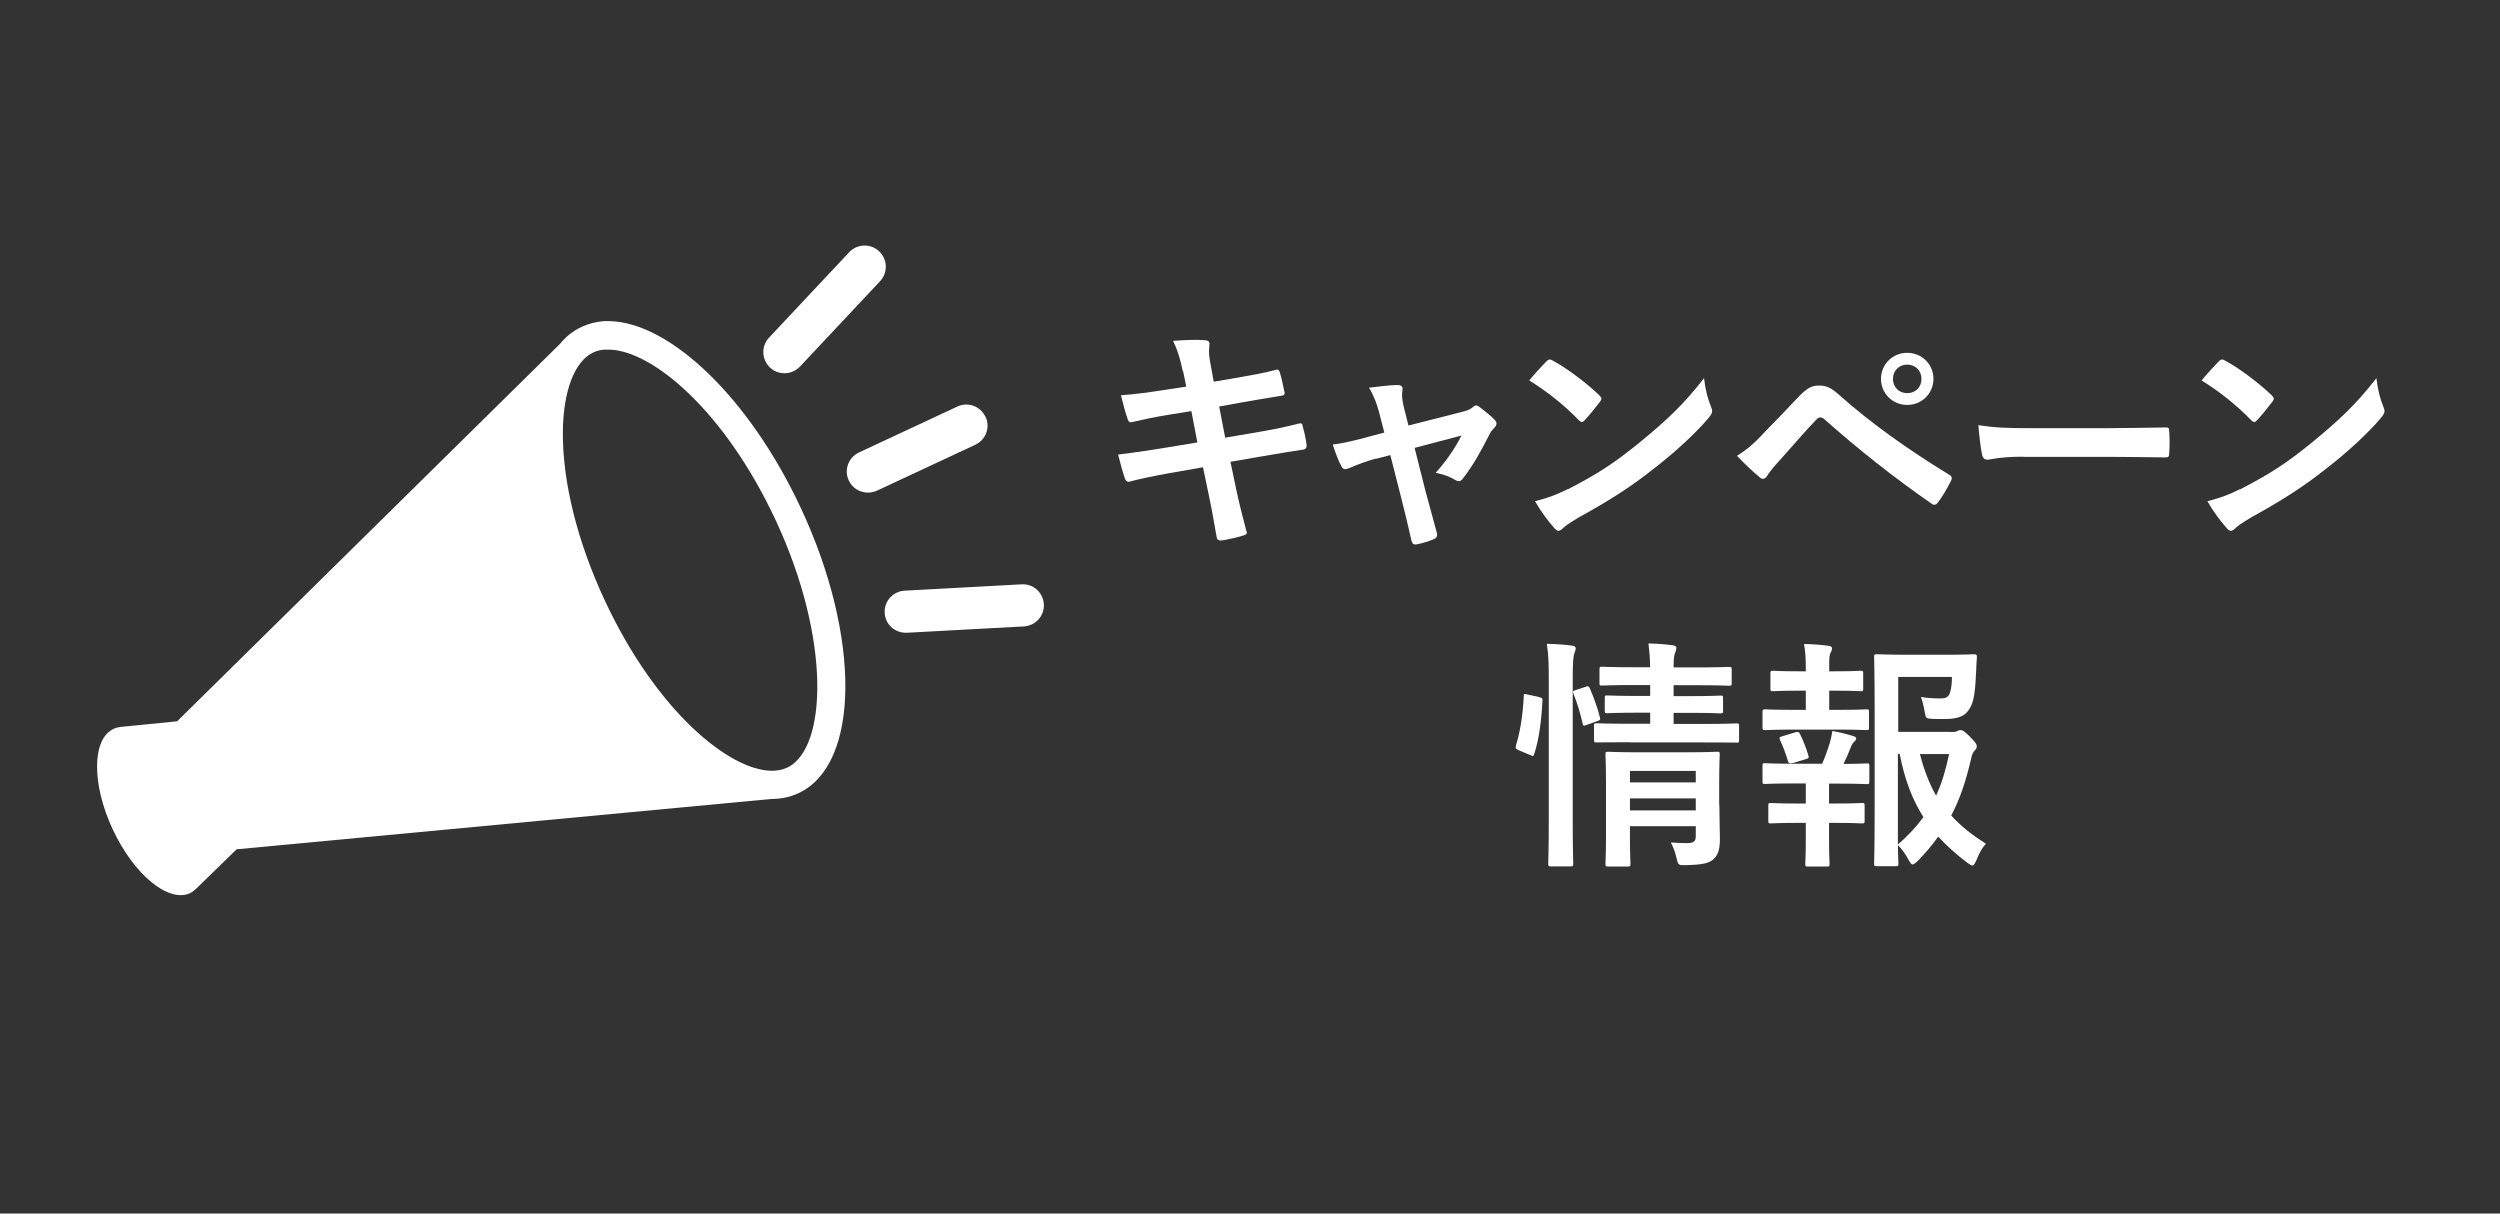 <?xml version="1.0" encoding="UTF-8"?>
<svg id="_レイヤー_1" data-name="レイヤー 1" xmlns="http://www.w3.org/2000/svg" viewBox="0 0 142 68.93">
  <rect x="0" y="0" width="142" height="68.93" fill="#333333" stroke="none"/>
  <defs>
    <style>
      .cls-1 {
        fill: #fff;
      }
    </style>
  </defs>
  <path class="cls-1" d="M55.97,23.67c-.28-.6-.99-.86-1.59-.58l-5.59,2.61c-.6,.28-.86,.99-.58,1.59,.2,.44,.64,.69,1.09,.69,.17,0,.34-.04,.51-.11l5.59-2.61c.6-.28,.86-.99,.58-1.59Z"/>
  <path class="cls-1" d="M44.56,21.2c.32,0,.64-.13,.88-.38l4.55-4.85c.45-.48,.43-1.24-.06-1.7-.48-.45-1.24-.43-1.7,.06l-4.55,4.85c-.45,.48-.43,1.24,.06,1.7,.23,.22,.53,.32,.82,.32Z"/>
  <path class="cls-1" d="M58.02,33.19l-6.64,.36c-.66,.04-1.17,.6-1.13,1.26,.03,.64,.56,1.13,1.2,1.13,.02,0,.04,0,.07,0l6.64-.36c.66-.04,1.17-.6,1.13-1.26-.04-.66-.59-1.17-1.26-1.13Z"/>
  <path class="cls-1" d="M34.62,18.24h0s-.32,0-.32,0h0c-.45,.04-.87,.14-1.27,.33-.47,.22-.88,.54-1.22,.96,0,0,0,0,0,0L10.06,40.97h0l-3.22,.32h0c-.14,.02-.27,.05-.39,.11-1.23,.57-1.25,3.13-.05,5.7,1.2,2.58,3.17,4.2,4.4,3.63,.12-.06,.23-.14,.33-.24h0s2.31-2.25,2.31-2.25l30.38-2.86s.02,0,.02,0c.54,0,1.05-.11,1.52-.33,3.49-1.63,3.55-8.87,.13-16.19-2.93-6.28-7.46-10.57-10.89-10.62Zm10.08,25.36c-.25,.12-.53,.18-.85,.18-2.42,0-6.58-3.4-9.51-9.7-1.55-3.33-2.39-6.71-2.37-9.54,.02-2.34,.67-4.03,1.73-4.52,.19-.09,.38-.14,.6-.16h.32c2.43,.06,6.53,3.45,9.44,9.69,3.15,6.75,2.93,12.99,.64,14.06Z"/>
  <g>
    <path class="cls-1" d="M67.18,21.08c-.14-.69-.29-1.19-.55-1.72,.59-.04,1.2-.08,1.79-.04,.18,.01,.28,.07,.28,.21,0,.15-.08,.4,.03,.99l.21,1.16,1.13-.19c.79-.14,1.75-.3,2.47-.5,.07,0,.12,.05,.15,.15,.11,.36,.19,.72,.28,1.19,0,.1-.07,.14-.21,.15-.63,.11-1.61,.26-2.3,.39l-1.21,.22,.34,1.77,2-.34c.98-.17,1.65-.32,2.17-.46,.18-.04,.22,.01,.23,.15,.1,.34,.18,.69,.23,1.1,0,.12-.07,.22-.21,.23-.41,.06-1.24,.19-2.22,.36l-1.9,.33,.32,1.53c.19,.92,.43,1.81,.61,2.5,.01,.07-.05,.11-.18,.15-.29,.1-.88,.23-1.25,.29-.18,.01-.26-.06-.28-.17-.1-.51-.25-1.48-.44-2.36l-.34-1.63-1.88,.33c-.94,.17-1.71,.33-2.23,.47-.15,.06-.26,.01-.32-.15-.14-.4-.28-.92-.39-1.37,.84-.1,1.57-.21,2.57-.37l1.93-.32-.34-1.78-1.3,.21c-.76,.12-1.68,.32-2.05,.41-.14,.04-.21,0-.26-.14-.12-.32-.3-.99-.39-1.38,.74-.05,1.5-.15,2.46-.3l1.25-.19-.18-.88Z"/>
    <path class="cls-1" d="M78.18,26.04c-.43,.11-1.05,.33-1.52,.54-.11,.04-.18,.07-.25,.07-.1,0-.17-.06-.23-.19-.14-.25-.29-.63-.48-1.21,.68-.08,1.35-.26,2.1-.46l.83-.22-.3-1.16c-.11-.4-.24-.83-.57-1.39,.57-.07,1.26-.15,1.61-.15,.22,0,.32,.08,.29,.28-.04,.22-.04,.5,.08,.99l.26,1.03,2.99-.76c.32-.08,.5-.14,.69-.3,.06-.06,.11-.08,.17-.08,.07,0,.15,.06,.23,.12,.22,.17,.61,.47,.81,.69,.07,.07,.11,.14,.11,.21,0,.1-.05,.18-.15,.28-.14,.14-.17,.19-.22,.29-.48,.94-.92,1.77-1.56,2.59-.07,.08-.12,.12-.21,.12-.06,0-.11-.01-.21-.07-.23-.14-.52-.28-1.1-.41,.57-.63,1.09-1.37,1.46-2.11l-2.66,.7,.63,2.5c.23,.87,.43,1.54,.63,2.32,.05,.21-.01,.3-.18,.37-.28,.12-.59,.21-.91,.28-.18,.04-.29,.03-.35-.21-.17-.77-.36-1.53-.55-2.3l-.65-2.55-.81,.21Z"/>
    <path class="cls-1" d="M87.84,20.53c.05-.07,.12-.11,.19-.11,.06,0,.11,.03,.18,.07,.7,.37,1.85,1.21,2.63,1.96,.08,.08,.12,.14,.12,.19s-.03,.11-.08,.18c-.21,.28-.66,.83-.86,1.04-.07,.07-.11,.11-.17,.11s-.11-.04-.18-.11c-.83-.86-1.82-1.64-2.81-2.25,.3-.37,.7-.8,.97-1.08Zm1.2,7.27c1.68-.87,2.58-1.45,3.97-2.57,1.68-1.37,2.61-2.25,3.78-3.75,.08,.69,.21,1.16,.39,1.61,.04,.1,.07,.18,.07,.26,0,.12-.07,.23-.22,.41-.73,.86-1.92,1.96-3.17,2.92-1.14,.9-2.3,1.67-4.17,2.7-.62,.37-.8,.51-.92,.63-.08,.08-.17,.14-.25,.14-.07,0-.15-.06-.23-.15-.35-.39-.77-.95-1.1-1.53,.7-.19,1.13-.32,1.86-.69Z"/>
    <path class="cls-1" d="M100.07,24.71c.68-.69,1.35-1.39,2-2.08,.55-.58,.81-.73,1.24-.73s.69,.11,1.2,.57c1.75,1.56,3.86,3.06,6.18,4.48,.18,.08,.21,.22,.12,.37-.25,.5-.48,.88-.72,1.2-.07,.1-.14,.15-.21,.15-.05,0-.1-.01-.15-.05-2.19-1.52-4.12-3.05-6.11-4.81-.08-.07-.15-.1-.22-.1-.1,0-.15,.04-.22,.11-.68,.7-1.3,1.45-2.25,2.5-.37,.41-.48,.59-.55,.7-.07,.11-.15,.18-.25,.18-.05,0-.12-.03-.19-.1-.37-.3-.79-.7-1.28-1.21,.55-.34,.88-.62,1.41-1.17Zm9.75-3.19c0,.83-.66,1.48-1.49,1.48s-1.49-.65-1.49-1.48,.66-1.48,1.49-1.48,1.49,.65,1.49,1.48Zm-2.3,0c0,.47,.34,.81,.81,.81s.81-.34,.81-.81-.35-.81-.81-.81-.81,.34-.81,.81Z"/>
    <path class="cls-1" d="M114.93,25.94c-1.37,0-1.89,.17-2.03,.17-.17,0-.28-.08-.32-.29-.07-.32-.15-.97-.21-1.67,.9,.14,1.59,.17,2.98,.17h4.44c1.05,0,2.11-.03,3.17-.04,.21-.01,.25,.03,.25,.19,.03,.41,.03,.88,0,1.3,0,.17-.05,.22-.25,.21-1.03-.01-2.05-.03-3.08-.03h-4.97Z"/>
    <path class="cls-1" d="M126.03,20.53c.05-.07,.12-.11,.19-.11,.06,0,.11,.03,.18,.07,.7,.37,1.85,1.21,2.63,1.96,.08,.08,.12,.14,.12,.19s-.03,.11-.08,.18c-.21,.28-.66,.83-.86,1.04-.07,.07-.11,.11-.17,.11s-.11-.04-.18-.11c-.83-.86-1.82-1.64-2.81-2.25,.3-.37,.7-.8,.97-1.08Zm1.2,7.27c1.68-.87,2.58-1.45,3.97-2.57,1.68-1.37,2.61-2.25,3.78-3.75,.08,.69,.21,1.16,.39,1.61,.04,.1,.07,.18,.07,.26,0,.12-.07,.23-.22,.41-.73,.86-1.92,1.96-3.17,2.92-1.14,.9-2.3,1.67-4.17,2.7-.62,.37-.8,.51-.92,.63-.08,.08-.17,.14-.25,.14-.07,0-.15-.06-.23-.15-.35-.39-.77-.95-1.1-1.53,.7-.19,1.13-.32,1.86-.69Z"/>
    <path class="cls-1" d="M87.42,39.6c.18,.04,.21,.07,.19,.22-.06,1.13-.19,2.17-.47,3.02-.04,.14-.07,.12-.22,.05l-.66-.28c-.18-.07-.19-.14-.15-.28,.23-.74,.39-1.7,.44-2.8,0-.14,.03-.12,.22-.08l.65,.14Zm.55-.95c0-.98-.01-1.42-.11-2.08,.52,.01,.97,.04,1.42,.1,.14,.01,.22,.07,.22,.14,0,.1-.03,.18-.07,.28-.07,.18-.1,.52-.1,1.53v8.01c0,1.56,.03,2.34,.03,2.41,0,.15-.01,.17-.15,.17h-1.12c-.14,0-.15-.01-.15-.17,0-.07,.03-.86,.03-2.4v-7.99Zm2.08,.36c.15-.05,.19-.04,.25,.08,.23,.54,.43,1.08,.57,1.64,.04,.14,.03,.17-.15,.23l-.58,.21c-.18,.07-.22,.07-.25-.08-.14-.63-.3-1.14-.51-1.67-.06-.15-.04-.18,.14-.23l.54-.18Zm2.52,3.15c-1.34,0-1.79,.01-1.88,.01-.14,0-.15,0-.15-.15v-.79c0-.14,.01-.15,.15-.15,.08,0,.54,.03,1.88,.03h1.16v-.63h-.69c-1.24,0-1.64,.03-1.74,.03-.14,0-.15-.01-.15-.17v-.69c0-.14,.01-.15,.15-.15,.1,0,.5,.03,1.74,.03h.69v-.62h-.91c-1.3,0-1.74,.03-1.82,.03-.14,0-.15-.01-.15-.15v-.75c0-.15,.01-.17,.15-.17,.08,0,.52,.03,1.82,.03h.91c-.01-.48-.04-.87-.1-1.35,.51,.01,.9,.04,1.37,.1,.15,.01,.22,.08,.22,.14,0,.14-.07,.25-.1,.36-.04,.14-.06,.36-.06,.76h1.32c1.28,0,1.72-.03,1.81-.03,.15,0,.17,.01,.17,.17v.75c0,.14-.01,.15-.17,.15-.08,0-.52-.03-1.81-.03h-1.32v.62h.94c1.23,0,1.64-.03,1.72-.03,.14,0,.15,.01,.15,.15v.69c0,.15-.01,.17-.15,.17-.08,0-.5-.03-1.72-.03h-.94v.63h1.71c1.32,0,1.79-.03,1.86-.03,.14,0,.15,.01,.15,.15v.79c0,.15-.01,.15-.15,.15-.07,0-.54-.01-1.86-.01h-4.21Zm5.09,3.56c0,.69,.03,1.49,.03,1.92,0,.54-.08,.91-.36,1.16-.23,.21-.57,.32-1.57,.34-.43,.01-.44,.01-.54-.43-.06-.26-.18-.62-.32-.86,.32,.03,.69,.04,.94,.04,.4,0,.48-.14,.48-.41v-.55h-3.74v.63c0,.96,.03,1.42,.03,1.49,0,.15-.01,.17-.17,.17h-1.08c-.15,0-.17-.01-.17-.17,0-.07,.03-.48,.03-1.46v-3.23c0-.97-.03-1.41-.03-1.49,0-.15,.01-.17,.17-.17,.08,0,.5,.03,1.71,.03h2.75c1.21,0,1.61-.03,1.71-.03,.14,0,.15,.01,.15,.17,0,.08-.03,.59-.03,1.61v1.23Zm-5.08-1.93v.65h3.74v-.65h-3.74Zm3.74,2.24v-.68h-3.74v.68h3.74Z"/>
    <path class="cls-1" d="M102.57,40.32v-1.09h-.37c-1.06,0-1.41,.03-1.49,.03-.14,0-.15-.01-.15-.15v-.87c0-.12,.01-.14,.15-.14,.08,0,.43,.03,1.49,.03h.37v-.03c0-.58-.01-1.02-.1-1.52,.51,.01,.96,.04,1.37,.1,.15,.01,.22,.07,.22,.14,0,.1-.04,.17-.08,.25-.07,.12-.08,.3-.08,.69v.37h.3c1.06,0,1.41-.03,1.49-.03,.12,0,.14,.01,.14,.14v.87c0,.14-.01,.15-.14,.15-.08,0-.43-.03-1.49-.03h-.3v1.09h.47c1.19,0,1.56-.03,1.64-.03,.14,0,.15,.01,.15,.17v.86c0,.14-.01,.15-.15,.15-.08,0-.46-.03-1.64-.03h-2.48c-1.16,0-1.54,.03-1.61,.03-.15,0-.17-.01-.17-.15v-.86c0-.15,.01-.17,.17-.17,.07,0,.46,.03,1.61,.03h.69Zm0,5.31v-1.13h-.7c-1.16,0-1.54,.03-1.61,.03-.14,0-.15-.01-.15-.17v-.86c0-.14,.01-.15,.15-.15,.07,0,.46,.03,1.61,.03h1.63c.17-.4,.32-.81,.44-1.21,.05-.18,.1-.39,.14-.65,.39,.07,.8,.17,1.16,.28,.14,.04,.19,.08,.19,.15s-.04,.12-.1,.17c-.07,.06-.14,.17-.18,.26-.15,.39-.26,.65-.44,1.01,.91,0,1.24-.03,1.32-.03,.14,0,.15,.01,.15,.15v.86c0,.15-.01,.17-.15,.17-.08,0-.46-.03-1.63-.03h-.51v1.13h.37c1.08,0,1.42-.03,1.5-.03,.14,0,.15,.01,.15,.15v.86c0,.14-.01,.15-.15,.15-.08,0-.43-.03-1.5-.03h-.37v.9c0,.92,.03,1.37,.03,1.43,0,.14-.01,.15-.15,.15h-1.08c-.14,0-.15-.01-.15-.15,0-.08,.03-.51,.03-1.43v-.9h-.46c-1.08,0-1.43,.03-1.52,.03-.14,0-.15-.01-.15-.15v-.86c0-.14,.01-.15,.15-.15,.08,0,.44,.03,1.52,.03h.46Zm-.72-2.3c-.05,.01-.11,.03-.15,.03-.07,0-.12-.05-.15-.15-.14-.46-.28-.83-.44-1.17-.07-.15-.04-.17,.12-.22l.76-.23c.15-.04,.19-.01,.25,.1,.19,.39,.34,.77,.47,1.2,.04,.14,.04,.18-.14,.23l-.72,.22Zm8.92-1.75c.22,0,.32-.01,.39-.05,.07-.04,.12-.06,.21-.06s.19,.04,.52,.37c.33,.34,.39,.44,.39,.54,0,.11-.04,.17-.1,.23-.11,.12-.17,.22-.23,.52-.28,1.21-.62,2.25-1.12,3.19,.55,.61,1.2,1.12,1.97,1.6-.21,.23-.39,.55-.54,.94-.1,.21-.15,.3-.23,.3-.05,0-.14-.05-.28-.15-.62-.47-1.16-.95-1.66-1.49-.34,.48-.73,.94-1.17,1.39-.14,.12-.21,.19-.28,.19-.08,0-.14-.1-.25-.29-.19-.36-.4-.62-.59-.81,.01,.65,.03,1.01,.03,1.06,0,.12-.01,.14-.15,.14h-1.06c-.15,0-.17-.01-.17-.14,0-.1,.03-1.01,.03-2.88v-5.95c0-1.89-.03-2.83-.03-2.92,0-.14,.01-.15,.17-.15,.08,0,.62,.03,1.71,.03h2.22c1.1,0,1.48-.03,1.56-.03,.14,0,.19,.04,.18,.18-.03,.26-.03,.47-.04,.7-.05,1.15-.12,1.7-.3,2.07-.26,.54-.65,.73-1.5,.73-.23,0-.48,0-.73-.01-.32-.03-.33-.03-.39-.36-.07-.4-.15-.7-.22-.88,.4,.06,.74,.08,1.08,.08,.36,0,.5-.08,.58-.36,.07-.23,.1-.54,.1-.86h-3.05v3.12h2.97Zm-2.97,6.39c.58-.51,1.06-1.02,1.45-1.56-.61-.95-1.06-2.1-1.35-3.59h-.1v5.14Zm1.25-5.14c.24,.92,.54,1.7,.92,2.36,.33-.7,.55-1.48,.74-2.36h-1.67Z"/>
  </g>
</svg>